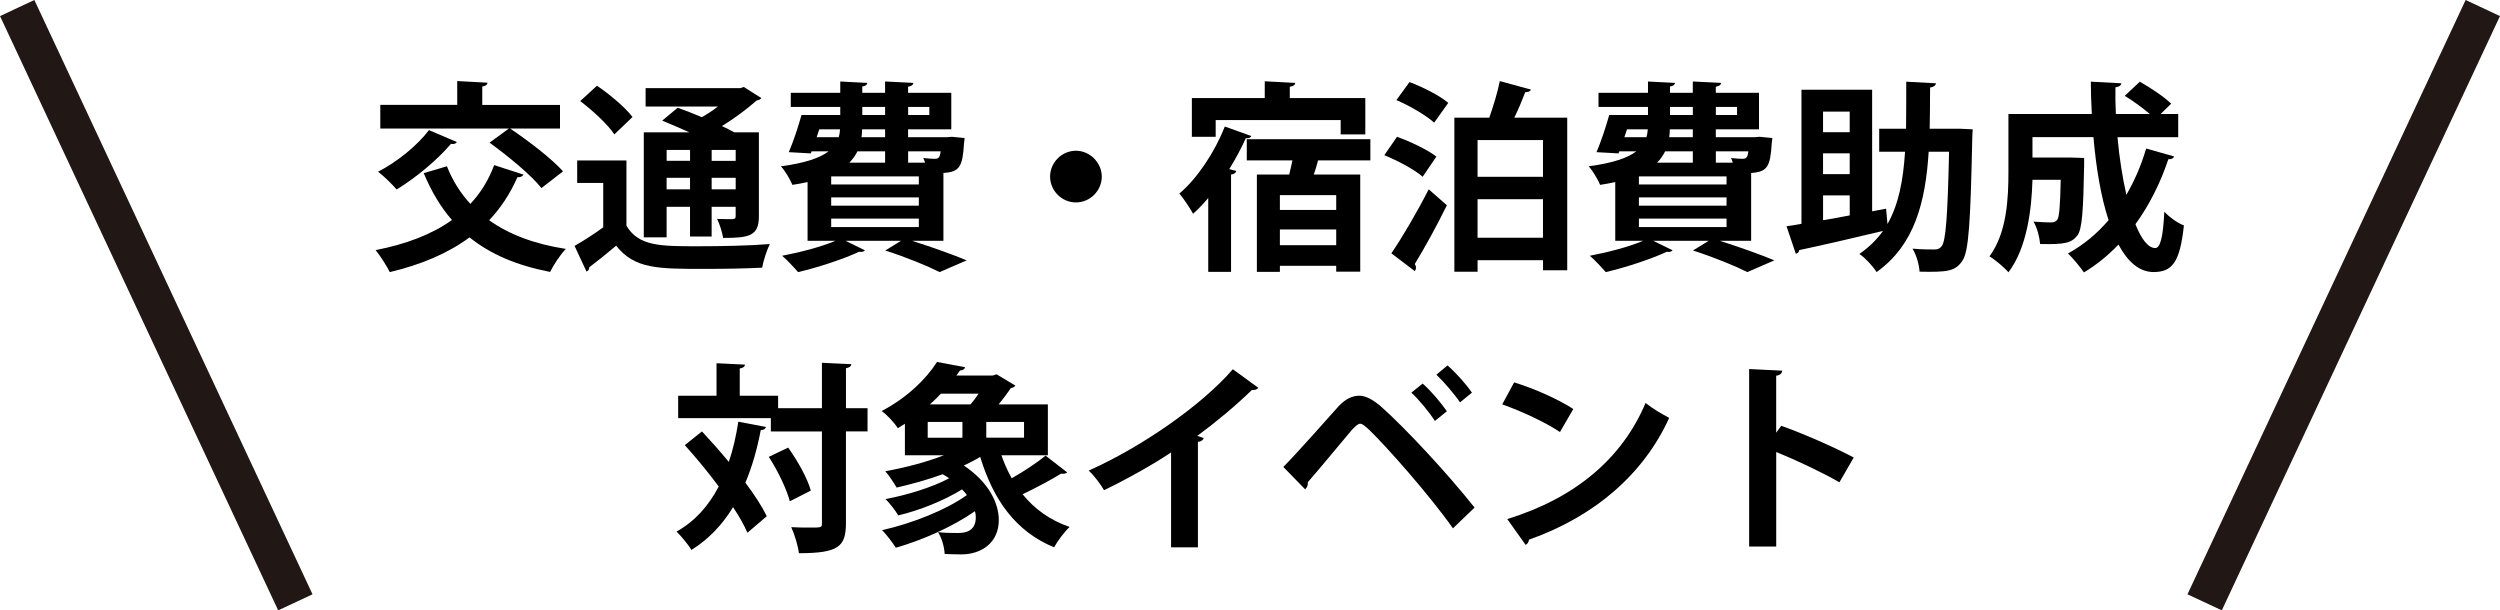 <?xml version="1.0" encoding="UTF-8"?><svg id="_レイヤー_2" xmlns="http://www.w3.org/2000/svg" viewBox="0 0 923.62 225.5"><defs><style>.cls-1{fill:none;stroke:#211815;stroke-miterlimit:10;stroke-width:14.01px;}</style></defs><g id="_ボタン"><line class="cls-1" x1="6.35" y1="2.97" x2="109.12" y2="222.53"/><line class="cls-1" x1="917.27" y1="2.97" x2="814.5" y2="222.53"/><path d="M165.12,61.44c2.09,5.3,5,9.92,8.65,13.88,3.8-4.03,6.71-8.73,8.8-14.32l10.82,3.51c-.3.6-1.04,1.04-2.24.97-2.69,6.12-6.19,11.41-10.44,15.89,7.31,5.22,16.71,8.8,28.35,10.59-2.01,2.01-4.62,6.04-5.82,8.5-12.38-2.39-22.08-6.56-29.77-12.76-7.98,5.89-17.83,10.07-29.47,12.83-1.04-2.16-3.58-6.12-5.22-8.13,11.12-2.16,20.66-5.74,28.2-11.12-4.25-4.85-7.61-10.59-10.44-17.31l8.58-2.54ZM168.77,52.48c-.45.75-1.34.82-2.16.67-5.15,6.04-12.98,12.53-20.07,16.86-1.57-1.87-4.77-5-6.86-6.57,6.86-3.51,14.47-9.62,18.8-15.37l10.29,4.4ZM200.03,69.49c-3.8-4.85-12.38-11.86-19.17-16.79l7.16-5.22h-47.52v-8.73h28.42v-8.8l11.19.6c-.07.75-.6,1.19-1.94,1.42v6.79h28.72v8.73h-18.43c6.56,4.4,15.29,11.04,19.55,15.81l-7.98,6.19Z"/><path d="M231.44,59.27v24.1c4.48,7.61,12.53,7.61,26.33,7.61,8.88,0,19.47-.22,26.63-.82-1.04,2.09-2.39,6.19-2.83,8.73-5.67.3-13.8.45-21.34.45-17.31,0-25.81,0-32.6-8.58-3.43,2.91-6.94,5.74-9.92,7.98-.07.9-.3,1.27-1.04,1.57l-4.4-9.47c3.28-1.87,7.16-4.33,10.59-6.86v-16.41h-9.62v-8.28h18.2ZM220.55,31.67c4.62,3.13,10.44,7.98,13.13,11.56l-6.71,6.42c-2.31-3.58-7.98-8.8-12.61-12.31l6.19-5.67ZM246.28,76.43v11.26h-8.43v-38.79h16.86c-3.43-1.57-7.01-3.06-10.07-4.33l5.74-4.77c2.69.97,5.82,2.16,8.88,3.51,2.09-1.19,4.18-2.54,5.97-3.95h-26.71v-6.79h34.99l1.27-.45,6.49,4.1c-.3.52-.97.75-1.72.89-3.36,2.98-7.98,6.49-12.83,9.47,1.72.82,3.28,1.57,4.55,2.31h9.1v31.03c0,7.31-3.66,7.98-13.2,7.98-.37-2.16-1.27-5.07-2.24-7.01,2.39.07,5,.07,5.74.07.9-.07,1.12-.37,1.12-1.12v-3.43h-8.88v10.97h-7.98v-10.97h-8.65ZM254.94,55.39h-8.65v4.03h8.65v-4.03ZM246.28,69.94h8.65v-4.25h-8.65v4.25ZM271.8,59.42v-4.03h-8.88v4.03h8.88ZM262.92,69.94h8.88v-4.25h-8.88v4.25Z"/><path d="M337.15,88.96v.07c7.31,2.31,15.22,5.15,19.99,7.16l-10,4.33c-4.4-2.24-12.23-5.45-20.07-7.98l5.82-3.58h-20.52l7.16,3.51c-.3.37-.82.6-1.42.6-.22,0-.45,0-.67-.07-5.97,2.76-14.99,5.74-22.6,7.53-1.42-1.64-4.18-4.62-5.89-6.04,6.71-1.27,14.4-3.28,19.69-5.52h-10.29v-21.71c-1.72.37-3.58.75-5.6,1.04-.75-1.87-2.76-5.3-4.25-6.86,9.03-1.19,14.47-3.13,17.61-5.52h-6.27l-.3.75-8.13-.45c1.64-3.8,3.43-9.18,4.7-13.73h14.32v-2.98h-18.28v-5.22h18.28v-4.18l10,.52c-.07.67-.6,1.12-1.87,1.34v2.31h8.43v-4.18l10.44.52c-.07.75-.67,1.19-1.94,1.42v2.24h15.96v13.5h-15.96v2.91h14.32l1.86-.15,4.7.45c0,.75-.15,1.19-.22,1.94-.52,8.58-1.57,10.59-7.61,10.97v25.07h-11.41ZM302.68,47.78l-.97,2.91h8.13c.3-.89.45-1.86.52-2.91h-7.68ZM339.46,68.15v-2.98h-32.38v2.98h32.38ZM339.46,75.98v-3.06h-32.38v3.06h32.38ZM307.08,80.76v3.13h32.38v-3.13h-32.38ZM327,55.91h-10.22c-.75,1.49-1.72,2.91-2.98,4.18h13.2v-4.18ZM327,50.69v-2.91h-8.5c0,.97-.07,1.94-.22,2.91h8.73ZM318.57,39.5v2.98h8.43v-2.98h-8.43ZM343.34,39.5h-7.83v2.98h7.83v-2.98ZM341.77,60.09c-.15-.6-.45-1.19-.67-1.72,1.79.22,3.36.3,4.18.3,1.49,0,1.94-.45,2.24-2.76h-12.01v4.18h6.27Z"/><path d="M407.05,65.24c0,5.22-4.33,9.55-9.55,9.55s-9.55-4.33-9.55-9.55,4.33-9.55,9.55-9.55,9.55,4.48,9.55,9.55Z"/><path d="M446.37,73.15c-1.79,2.16-3.66,4.1-5.59,5.82-1.04-1.94-3.58-5.74-5.07-7.46,6.49-5.45,13.06-15.22,16.79-24.77l9.77,3.51c-.22.6-.82.9-2.01.82-1.72,3.8-3.8,7.68-6.12,11.41l2.61.67c-.15.67-.75,1.19-1.94,1.34v35.96h-8.43v-27.3ZM449.13,44.35v6.19h-8.8v-14.32h26.93v-6.19l11.26.6c-.07.75-.6,1.19-2.01,1.42v4.18h27.9v13.43h-9.1v-5.3h-46.18ZM506.27,59.27h-19.32c-.37,1.57-.97,3.43-1.57,5.22h17.16v35.88h-8.88v-2.16h-20.81v2.24h-8.5v-35.96h11.94c.45-1.72.82-3.51,1.19-5.22h-16.86v-7.83h45.66v7.83ZM493.66,77.55v-5.45h-20.81v5.45h20.81ZM472.85,90.6h20.81v-5.82h-20.81v5.82Z"/><path d="M516.12,50.54c4.85,1.72,11.26,4.77,14.55,7.31l-5.07,7.46c-2.91-2.61-9.25-5.97-14.17-7.98l4.7-6.79ZM514.03,93.59c3.88-5.67,9.4-15,13.8-23.65l6.71,5.89c-3.8,7.76-8.28,15.89-11.86,21.71.3.45.45.89.45,1.34s-.15.89-.45,1.27l-8.65-6.56ZM529.84,45.32c-2.91-2.69-9.1-6.27-13.95-8.35l4.85-6.64c4.85,1.79,11.19,5,14.32,7.68l-5.22,7.31ZM565.58,33.09c-.22.67-.97.97-2.09.97-1.04,2.76-2.46,6.19-4.03,9.4h19.55v56.4h-8.95v-3.73h-24.17v4.25h-8.58v-56.92h12.91c1.49-4.25,3.06-9.4,3.88-13.5l11.49,3.13ZM570.05,51.74h-24.17v13.58h24.17v-13.58ZM545.88,87.84h24.17v-14.25h-24.17v14.25Z"/><path d="M635.55,88.96v.07c7.31,2.31,15.22,5.15,19.99,7.16l-10,4.33c-4.4-2.24-12.24-5.45-20.07-7.98l5.82-3.58h-20.52l7.16,3.51c-.3.37-.82.6-1.42.6-.22,0-.45,0-.67-.07-5.97,2.76-14.99,5.74-22.6,7.53-1.42-1.64-4.18-4.62-5.89-6.04,6.71-1.27,14.4-3.28,19.69-5.52h-10.29v-21.71c-1.72.37-3.58.75-5.59,1.04-.75-1.87-2.76-5.3-4.25-6.86,9.03-1.19,14.47-3.13,17.61-5.52h-6.27l-.3.75-8.13-.45c1.64-3.8,3.43-9.18,4.7-13.73h14.32v-2.98h-18.28v-5.22h18.28v-4.18l10,.52c-.08.67-.6,1.12-1.87,1.34v2.31h8.43v-4.18l10.44.52c-.08.75-.67,1.19-1.94,1.42v2.24h15.96v13.5h-15.96v2.91h14.32l1.86-.15,4.7.45c0,.75-.15,1.19-.22,1.94-.52,8.58-1.57,10.59-7.61,10.97v25.07h-11.41ZM601.09,47.78l-.97,2.91h8.13c.3-.89.45-1.86.52-2.91h-7.68ZM637.87,68.15v-2.98h-32.38v2.98h32.38ZM637.87,75.98v-3.06h-32.38v3.06h32.38ZM605.49,80.76v3.13h32.38v-3.13h-32.38ZM625.41,55.91h-10.22c-.75,1.49-1.72,2.91-2.98,4.18h13.2v-4.18ZM625.41,50.69v-2.91h-8.5c0,.97-.08,1.94-.22,2.91h8.73ZM616.98,39.5v2.98h8.43v-2.98h-8.43ZM641.75,39.5h-7.83v2.98h7.83v-2.98ZM640.18,60.09c-.15-.6-.45-1.19-.67-1.72,1.79.22,3.36.3,4.18.3,1.49,0,1.94-.45,2.24-2.76h-12.01v4.18h6.27Z"/><path d="M724.11,47.56l4.7.22c-.08.67-.08,1.87-.15,2.83-.67,31.33-1.27,42.3-3.66,45.73-2.61,3.88-5.45,4.25-15.82,4.03-.15-2.46-1.12-6.12-2.61-8.5,3.51.3,6.57.3,8.13.3,1.19,0,1.94-.3,2.69-1.27,1.49-2.01,2.16-11.04,2.69-34.84h-7.53c-1.19,18.72-5.22,34.46-19.25,44.46-1.34-2.16-4.1-5.15-6.34-6.71,3.58-2.46,6.42-5.3,8.73-8.5-11.41,2.76-23.2,5.45-30.96,7.09-.07.75-.6,1.19-1.27,1.34l-3.43-10.15c1.64-.22,3.51-.52,5.52-.9v-49.53h26.11v44.91l5.15-.97.52,5.67c4.18-7.31,5.82-16.34,6.49-26.71h-9.55v-8.5h9.92c.07-5.45.07-11.26.07-17.38l10.97.6c-.08.82-.82,1.34-2.16,1.57,0,5.22-.07,10.29-.15,15.22h11.19ZM683.37,41.22h-9.85v7.61h9.85v-7.61ZM683.37,64.34v-7.68h-9.85v7.68h9.85ZM673.53,72.18v9.18c3.13-.52,6.49-1.12,9.85-1.79v-7.39h-9.85Z"/><path d="M782.3,50.69c.67,7.61,1.87,15,3.28,21.26,3.06-5.22,5.52-10.97,7.31-17.08l10.29,2.91c-.15.67-.9,1.12-2.09,1.04-2.98,8.95-7.09,17.01-12.16,24.02,2.16,5.45,4.7,8.8,7.31,8.8,1.86,0,2.91-3.95,3.36-13.43,1.87,2.01,4.85,4.18,7.24,5.07-1.49,13.88-4.4,17.23-11.34,17.23-5.22-.07-9.47-3.88-12.83-10.15-3.8,3.95-8.06,7.46-12.76,10.29-1.27-1.87-4.1-5.3-5.89-7.01,5.59-3.06,10.67-7.24,14.99-12.31-2.83-8.58-4.62-19.4-5.59-30.66h-22.53v7.54h14.47l4.62.15v2.69c-.3,16.86-.75,23.57-2.46,25.89-2.16,2.76-4.4,3.43-13.8,3.21-.22-2.61-1.12-6.12-2.46-8.28,2.76.22,5.3.3,6.49.3.97,0,1.64-.22,2.24-.89.82-1.04,1.12-4.92,1.34-14.85h-10.44c-.3,10.89-2.01,25.14-8.88,34.17-1.42-1.72-5.07-4.77-7.01-5.89,6.49-8.73,7.01-21.56,7.01-31.26v-21.34h30.81c-.22-3.95-.37-7.98-.37-11.94l11.26.6c-.08.82-.75,1.27-2.16,1.49-.07,3.28,0,6.56.15,9.85h12.53c-2.61-2.24-6.19-4.85-9.25-6.71l5.59-5.22c3.88,2.24,9.03,5.59,11.56,8.13l-3.88,3.8h6.49v8.58h-22.46Z"/><path d="M259.34,159.39c3.21,3.43,6.64,7.31,9.92,11.26,1.57-4.55,2.69-9.55,3.51-14.85l10.22,1.94c-.22.75-.82,1.12-1.94,1.19-1.34,7.09-3.21,13.58-5.67,19.4,3.36,4.48,6.12,8.73,7.91,12.38l-7.16,6.12c-1.19-2.83-3.06-6.04-5.3-9.47-3.95,6.49-8.95,11.79-15.37,15.82-1.12-1.86-3.8-5.15-5.52-6.79,6.71-3.73,11.79-9.4,15.59-16.64-3.95-5.37-8.43-10.74-12.53-15.29l6.34-5.07ZM320.51,150.81v8.58h-7.98v33.87c0,8.65-2.69,11.12-17.38,11.12-.3-2.61-1.57-6.94-2.83-9.62,2.54.15,5,.15,6.86.15,4.4,0,4.48,0,4.48-1.64v-33.87h-18.87v-4.92h-34.24v-8.28h14.17v-12.01l10.52.52c-.07.75-.6,1.19-1.94,1.42v10.07h14.17v4.62h16.19v-16.79l10.89.52c-.15.75-.67,1.27-2.01,1.49v14.77h7.98ZM291.79,185.2c-1.12-4.4-4.4-11.26-7.76-16.41l7.16-3.43c3.51,4.92,7.16,11.41,8.36,15.89l-7.76,3.95Z"/><path d="M369.97,168.2c1.04,2.98,2.31,5.82,3.8,8.5,4.48-2.54,9.32-5.74,12.53-8.36l7.98,6.19c-.45.45-1.34.6-2.24.45-3.66,2.24-9.47,5.37-14.25,7.61,4.4,5.45,10.15,9.62,17.38,12.09-1.94,1.79-4.48,5.22-5.74,7.53-14.25-5.89-22.45-17.53-27.3-33.42-1.79,1.12-3.88,2.16-6.04,3.21,9.1,6.04,12.91,13.8,12.91,20.14,0,8.36-6.42,12.68-13.8,12.68-1.86,0-3.95-.07-6.19-.15-.15-2.46-.97-5.74-2.46-8.06,2.61.3,5.3.3,7.16.3s6.79,0,6.79-5.74c0-.75-.07-1.49-.3-2.31-8.36,5.82-19.55,10.74-29.24,13.5-1.19-1.87-3.43-4.85-5.07-6.49,10.97-2.46,23.72-7.46,31.33-12.98-.52-.67-1.12-1.42-1.79-2.09-6.71,4.18-15.74,7.76-23.57,9.62-1.04-1.79-3.21-4.55-4.7-6.04,7.98-1.49,17.23-4.33,23.5-7.68-.75-.52-1.57-1.04-2.39-1.49-5.52,2.01-11.49,3.66-17.01,4.92-.9-1.57-2.91-4.55-4.18-6.04,7.09-1.27,14.99-3.28,21.63-5.89h-14.4v-11.64c-.82.52-1.72,1.12-2.61,1.64-1.27-2.01-4.03-5-5.97-6.34,9.62-5.07,16.56-12.01,20.44-18.13l10.37,1.94c-.15.67-.75,1.19-1.86,1.19l-1.34,1.87h13.5l1.34-.45,6.94,4.18c-.3.52-.97.82-1.64.9-1.19,1.72-2.76,3.88-4.55,6.04h18.2v18.8h-17.16ZM342.74,155.89v5.82h12.83v-5.82h-12.83ZM358.56,149.4c1.04-1.19,2.09-2.61,2.98-3.95h-13.95c-1.27,1.34-2.61,2.69-4.03,3.95h14.99ZM378.33,161.7v-5.82h-13.95v5.82h13.95Z"/><path d="M464.87,143.28c-.45.6-1.19.89-2.39.82-5.82,5.67-13.05,11.71-20.14,16.93.82.22,1.64.6,2.39.82-.22.67-.9,1.27-2.16,1.42v38.94h-9.92v-35.06c-6.64,4.48-16.56,10-24.77,13.95-1.19-2.09-3.73-5.52-5.67-7.24,19.47-8.65,41.85-24.17,53.26-37.45l9.4,6.86Z"/><path d="M474.12,172.52c5.45-5.52,15.67-17.16,20.51-22.53,2.46-2.61,5.07-3.8,7.54-3.8s5.22,1.57,7.98,3.95c8.88,7.83,24.69,24.84,34.62,37.37l-7.98,7.68c-8.95-12.68-24.84-30.51-30.96-36.41-1.57-1.42-2.46-2.24-3.36-2.24-.82.08-1.72.9-3.06,2.31-2.54,2.98-11.56,13.95-16.26,19.32.15.82-.15,1.87-.97,2.61l-8.06-8.28ZM525.59,141.71c3.13,2.69,6.94,7.31,8.95,10.22l-4.4,3.58c-1.87-2.91-5.97-7.98-8.73-10.44l4.18-3.36ZM534.77,135c3.21,2.76,7.01,7.09,9.03,10.07l-4.4,3.58c-1.87-2.83-6.04-7.68-8.73-10.22l4.1-3.43Z"/><path d="M559.39,141.26c7.46,2.31,16.41,6.27,21.86,9.85l-4.92,8.5c-5.37-3.58-14.17-7.68-21.33-10.22l4.4-8.13ZM556.85,191.77c25.14-7.76,42.45-22.38,51.1-42.9,2.76,2.24,5.97,4.03,8.73,5.52-9.25,20.37-27.08,36.26-51.77,44.98-.15.82-.6,1.64-1.27,1.94l-6.79-9.55Z"/><path d="M679.57,178.19c-6.19-3.58-15.96-8.21-23.35-11.19v34.91h-10v-65.57l12.23.6c-.08.9-.67,1.64-2.24,1.87v21.04l1.87-2.54c8.21,2.91,19.4,7.83,26.78,11.71l-5.3,9.18Z"/></g></svg>